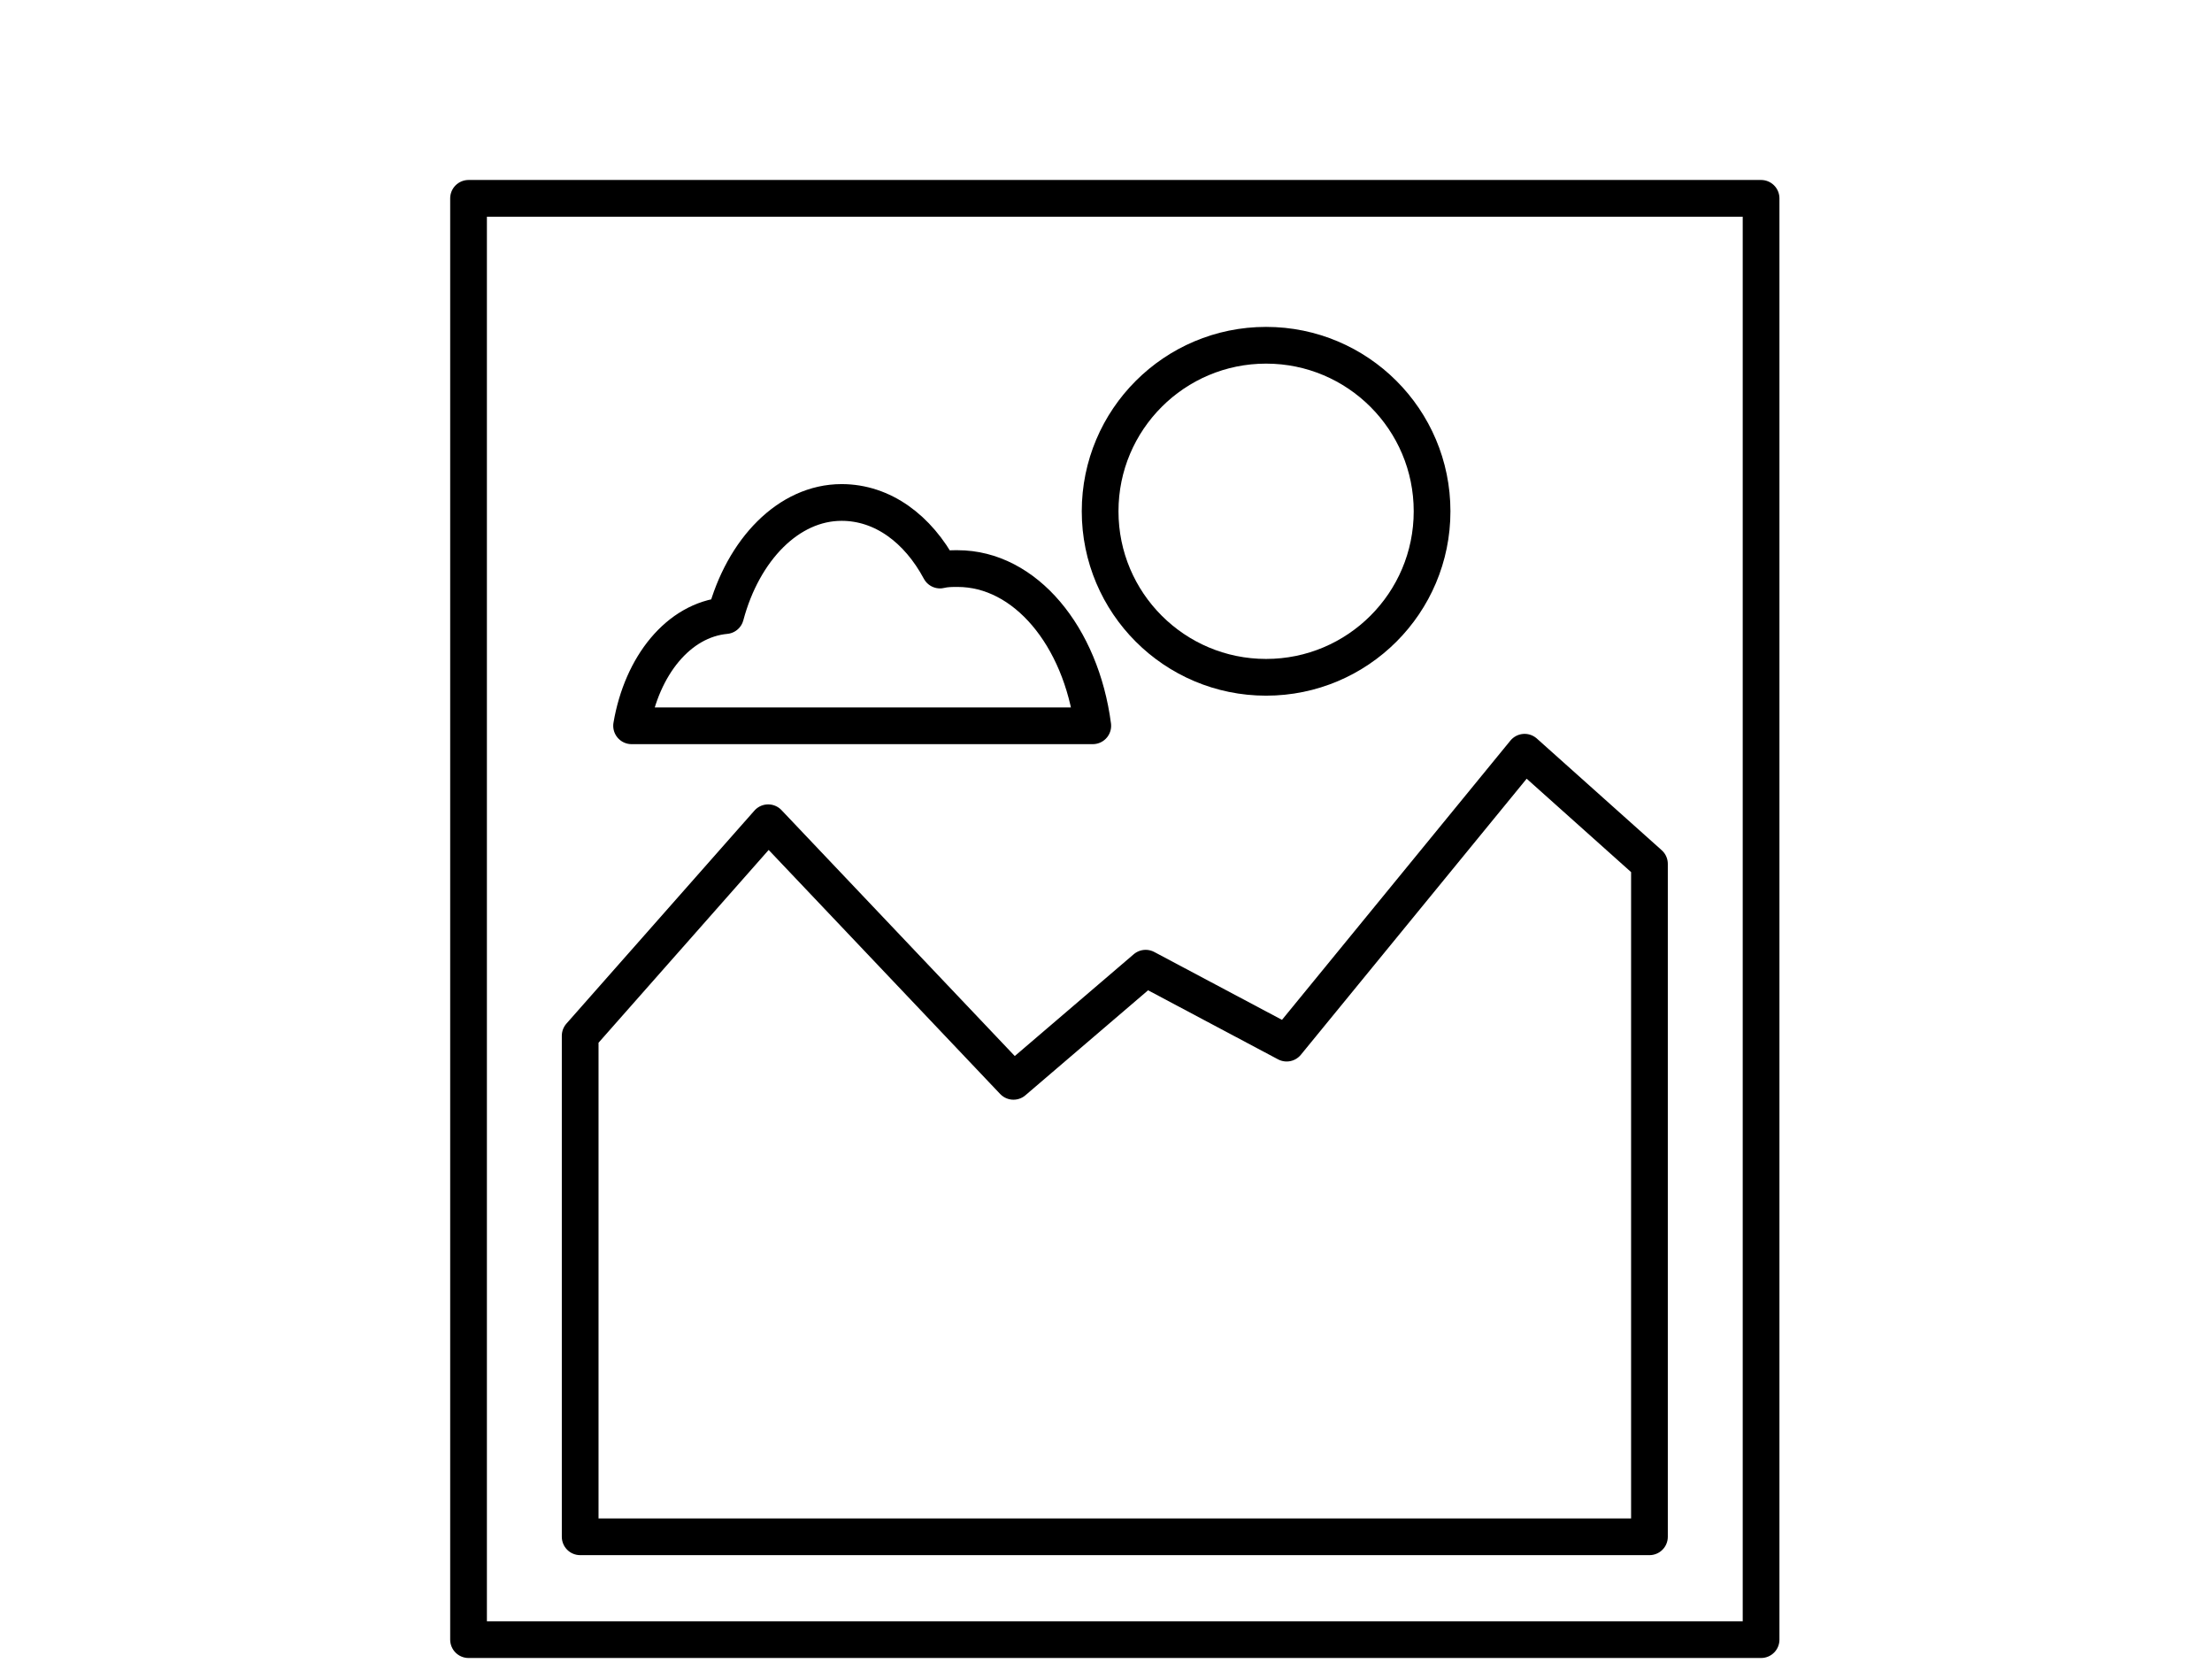 <svg xmlns="http://www.w3.org/2000/svg" xmlns:xlink="http://www.w3.org/1999/xlink" id="Layer_1" x="0px" y="0px" viewBox="0 0 150.6 113.2" style="enable-background:new 0 0 150.6 113.2;" xml:space="preserve"><style type="text/css">	.st0{fill:none;stroke:#000000;stroke-width:2.5;stroke-linecap:round;stroke-linejoin:round;}</style><g>	<path class="st0" d="M31.9,111.6h88V13.5h-88C31.9,13.5,31.9,111.6,31.9,111.6z"></path>	<polygon class="st0" points="87.6,71 78,65.9 69,73.6 52.3,56 39.5,70.5 39.5,104.6 112.3,104.6 112.3,58.8 103.8,51.2  "></polygon>	<circle class="st0" cx="86.2" cy="34.8" r="11.3"></circle>	<path class="st0" d="M65.2,38.7c-0.4,0-0.8,0-1.2,0.1c-1.5-2.8-3.9-4.6-6.7-4.6c-3.6,0-6.7,3.2-7.9,7.7c-3.2,0.3-5.7,3.4-6.4,7.5  h31.4C73.6,43.3,69.8,38.7,65.2,38.7z"></path></g></svg>